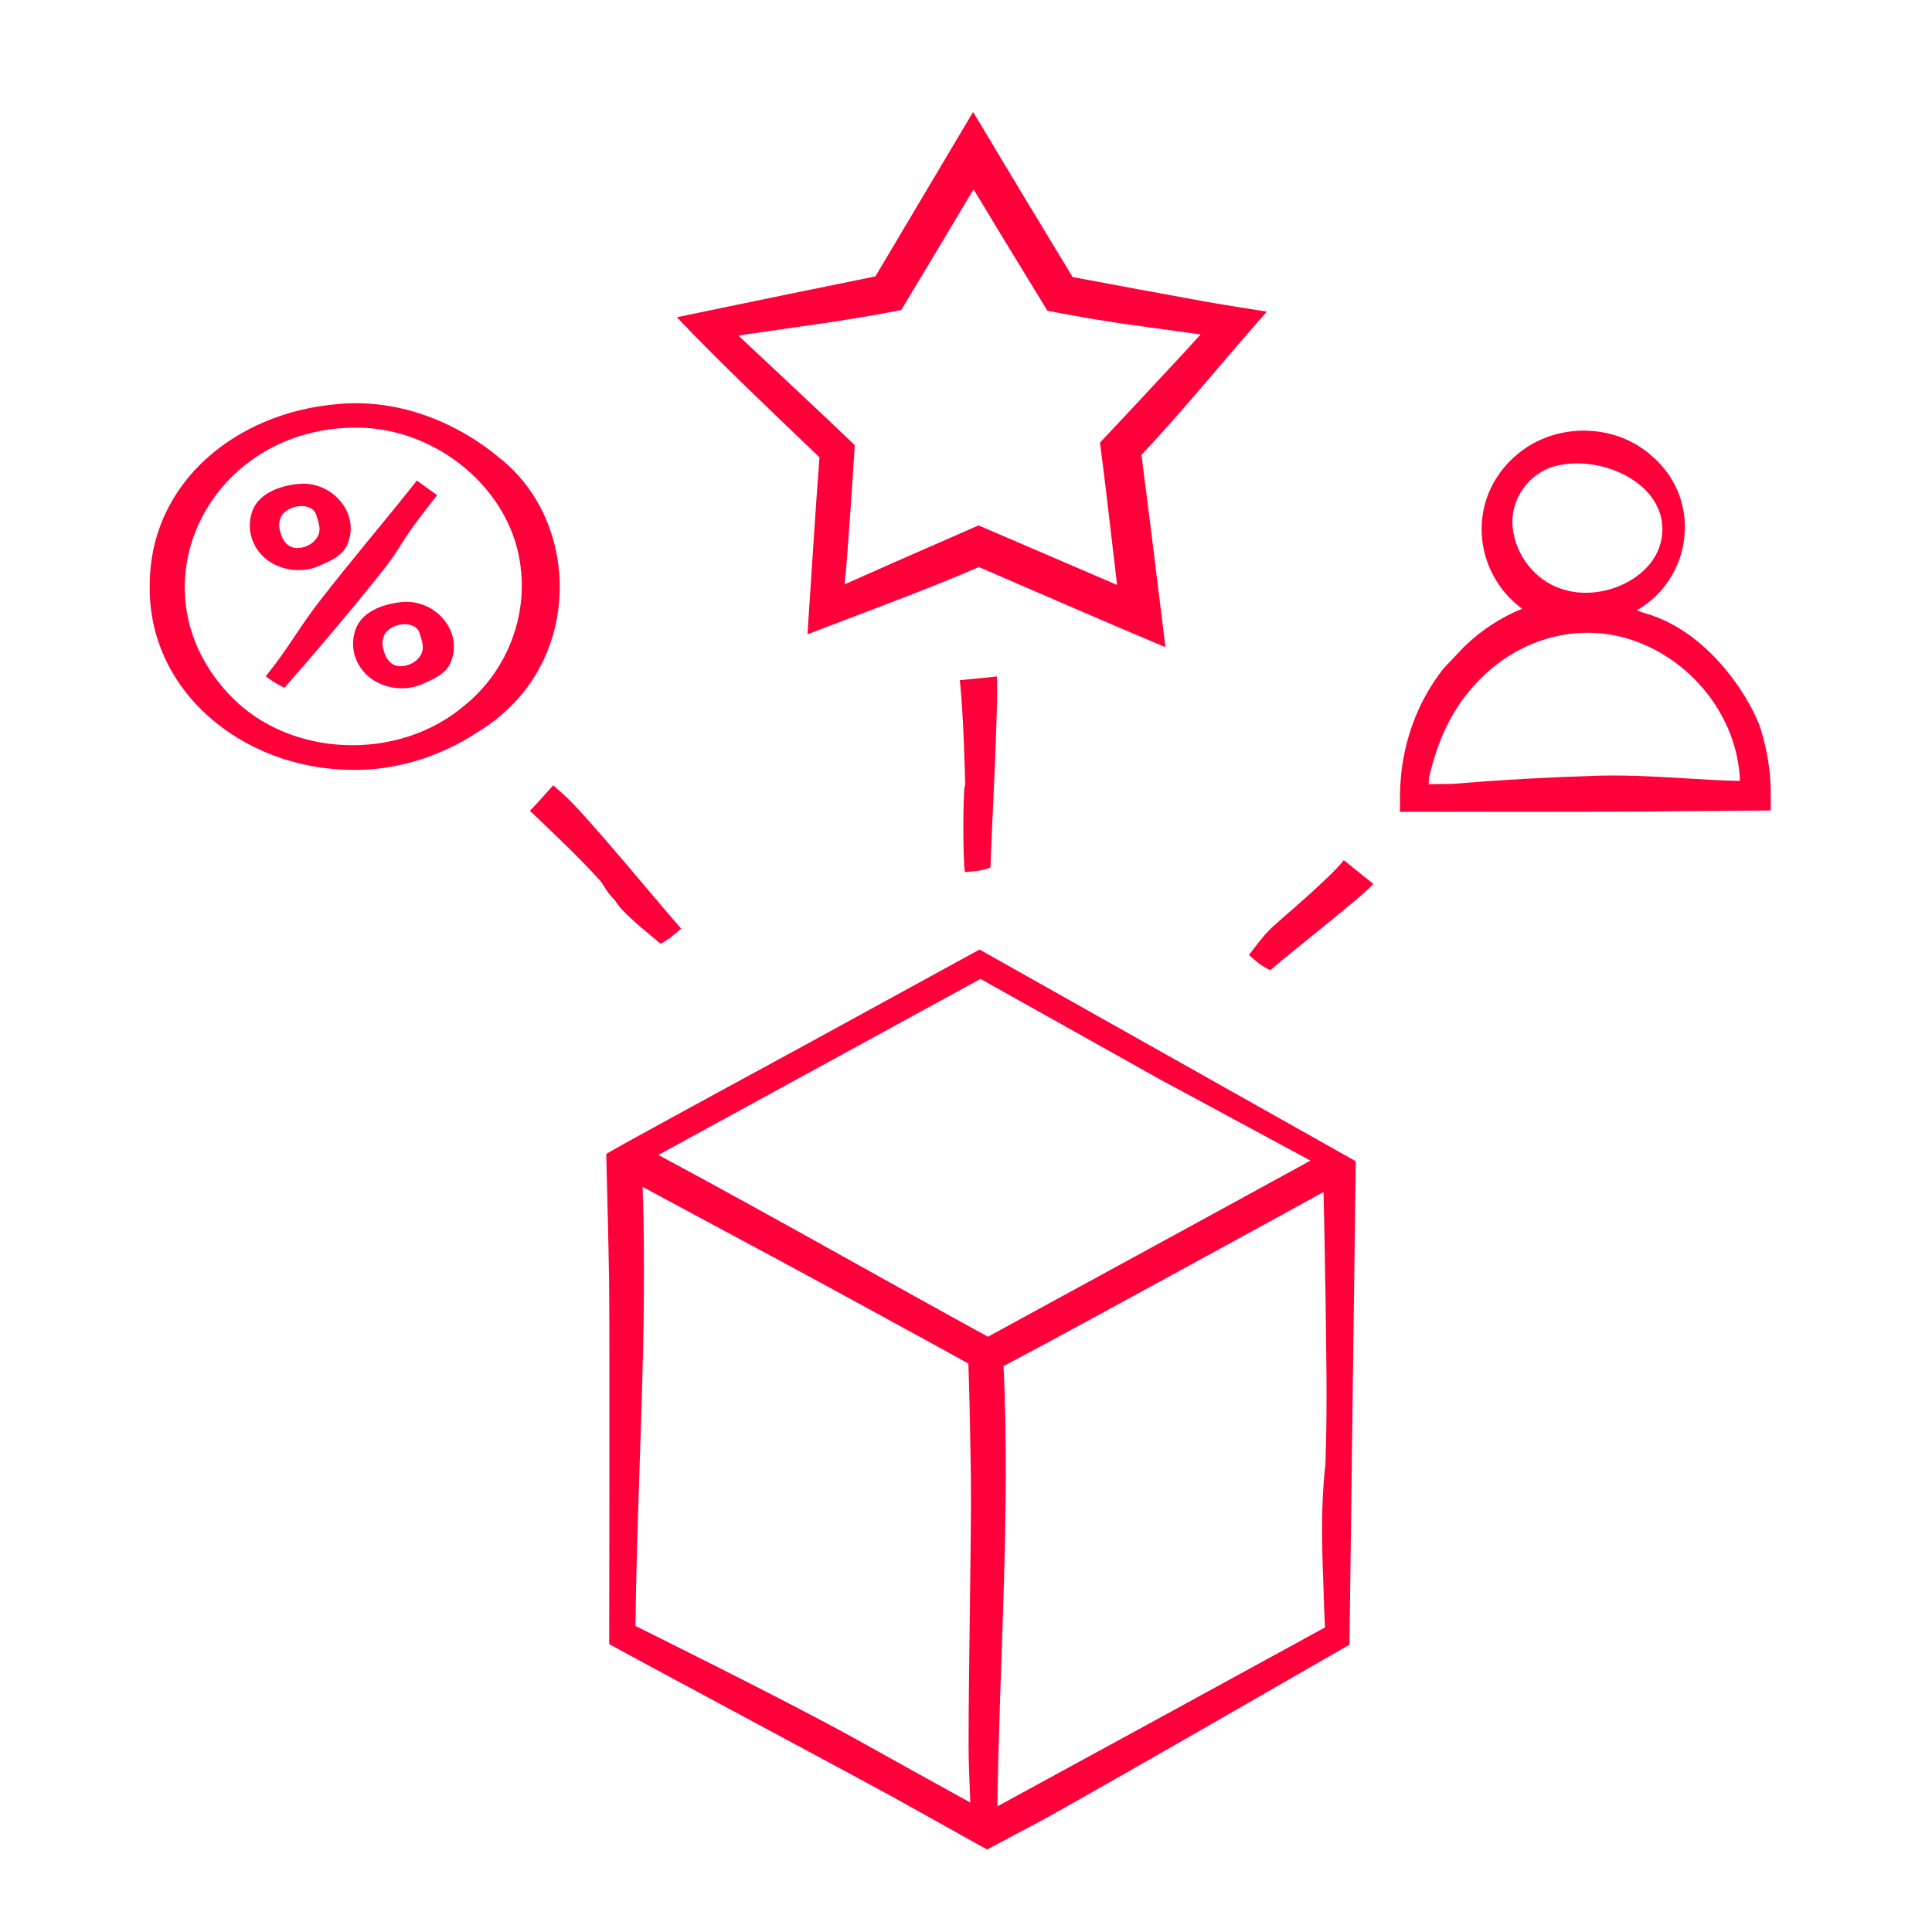 <?xml version="1.0" encoding="UTF-8"?><svg xmlns="http://www.w3.org/2000/svg" id="Ebene_1" viewBox="0 0 500 500"><defs><style>.cls-1{fill:#ff003a;}</style></defs><polygon class="cls-1" points="44.35 308.91 44.36 308.9 44.34 308.9 44.35 308.91"/><path class="cls-1" d="M458.25,205.19l-.02-1.32c-.1-4.73-.9-9.6-2.47-14.91-1.86-6.32-12.4-25.22-29.93-30.22-.59-.16-1.15-.39-1.74-.61-.16-.06-.31-.12-.47-.18,6.79-3.91,11.34-10.78,12.25-18.6.98-8.32-2.2-16.21-8.71-21.64-9.46-8.22-24.49-8.36-34.23-.34-6.37,5.16-9.82,12.69-9.46,20.69.34,7.71,4.23,14.91,10.46,19.48-5.49,2.21-10.68,5.62-15.08,9.9l-5.21,5.51h-.01c-3.48,4.4-6.21,9.33-8.12,14.67-2.03,5.64-3.1,11.63-3.18,17.79-.01.53-.02,1.41-.02,2.26,0,.75,0,1.47-.02,1.92v.52h10.13c12.37,0,28-.02,37.77-.03,8.5,0,18.77-.09,28.69-.18,6.64-.06,13.13-.12,18.87-.15h.53v-.5c.02-1.1,0-2.69-.03-4.04ZM391.55,137.01c-1.07-7.43,4.05-14.83,11.44-16.51,1.63-.39,3.37-.58,5.13-.58,5.44,0,11.21,1.79,15.48,4.97,3.03,2.25,6.64,6.19,6.62,12.17-.04,5.1-2.76,9.63-7.65,12.77h.01c-5.67,3.65-13.1,4.6-18.94,2.41-6.35-2.23-11.2-8.35-12.1-15.23ZM435.9,201.42c-8.02-.48-16.3-.97-24.64-.58-11.25.34-22.82.99-35.32,2.02l-6.21.09h.01c.02-.59.05-1.17.09-1.7,1.43-6.18,3.35-11.36,5.9-15.84,7.33-12.85,19.78-20.92,33.31-21.61.62-.03,1.26-.05,1.88-.05,19.12,0,36.82,15.79,39.16,35.39l.03.3c.02.12.03.26.04.38.07.7.12,1.45.14,2.29-4.85-.11-9.7-.4-14.39-.69Z"/><path class="cls-1" d="M212.08,118.35c-1.14,14.9-2.09,30.94-3.11,45.82l.02-.02c13.16-5.08,31.2-11.67,44.34-17.4,15.01,6.47,33.6,14.6,48.29,20.74-.53-4.36-3.04-24.5-3.6-29.19l-2.61-20.59c11.17-11.84,21.68-24.93,32.45-37.06-4.9-.79-11.7-1.83-16.58-2.72-10.89-1.98-22.81-4.18-33.69-6.23-6.88-11.35-16.28-26.85-23.02-38.19l-2.74-4.53-2.74,4.61s-20.99,35.33-22.54,37.94c-12,2.41-33.72,6.9-44.79,9.2l-6.59,1.37c10.77,11.4,25.33,25.14,36.92,36.26ZM231.76,80.51l1.48-.29.81-1.34c5.2-8.59,12.18-20.28,17.9-29.9,3.2,5.28,7.28,12.04,7.28,12.04l10.87,17.81.96,1.58c4.16.82,8.38,1.54,12.54,2.27,8.61,1.43,18.18,2.6,27.11,3.87-1.36,1.52-2.75,3.05-3.66,4.04-7.25,7.77-15.09,16.27-22.37,23.94,1.41,10.78,3.02,25.02,4.42,36.85l-34.39-14.78-1.47-.63-1.54.68-19.64,8.6s-7.69,3.41-13.48,5.98v-.03c.13-1.28.26-2.57.38-3.85.64-7.66,1.79-24.32,2.25-32.15-9.66-9.24-20.33-19.16-30.13-28.37,13.14-1.97,27.74-3.77,40.67-6.31Z"/><path class="cls-1" d="M206.59,271.4c-12.13,6.63-49.7,26.95-49.69,27.28,0,0,.58,22.75.73,32.41.19,15.29.03,94.41.03,94.41,7.16,3.92,25.66,13.85,41.98,22.62,14.34,7.7,27.89,14.98,30.57,16.47l4.78,2.65c5.99,3.32,20.46,11.41,20.46,11.41l13.68-7.27c10.71-5.73,79.42-45.36,80.11-45.74l1.62-125.12-97.36-54.78c-6.18,3.37-46.52,25.44-46.91,25.67ZM250.75,456.85c.1,3.21.22,6.43.36,9.64-9.76-5.37-19.83-10.97-29.64-16.43-17.47-9.73-57.01-29.26-57.01-29.26.42-37.88,3.15-75.73,1.85-113.64,8.94,4.83,21.74,11.7,33.43,17.97,14.38,7.72,46.27,25.18,50.87,27.75.35,9.82.5,19.64.66,29.45.19,14.83-.9,64.71-.52,74.51ZM343,332.43c.19,15.43.58,31.08.02,46.51-1.2,10.17-.92,20.82-.54,31.01.1,3.74.26,7.48.42,11.23-20.3,11.14-56.54,30.91-84.78,46.3.52-37.98,3.39-75.93,1.6-113.95l9.58-5.09c10.71-5.73,59.01-32.14,59.5-32.41l13.73-7.54c.21,7.98.33,15.96.45,23.94ZM299.91,279.19s28.27,15.26,39.24,21.18c-16.98,9.3-45.01,24.61-83.47,45.57-11.11-6.08-22.76-12.57-34.04-18.85-16.98-9.46-34.51-19.22-51.25-28.19l83.36-45.56s45.73,25.6,46.17,25.85Z"/><path class="cls-1" d="M249.7,225.69c2.14-.13,4.68-.35,6.63-1.19.06-4.68,2.21-44.3,1.65-49.43-1.52.15-4.58.47-6.09.62l-3.5.35c.97,8.25,1.4,26.23,1.39,26.92-.05.24-.1.48-.15.71-.34,1.56-.53,17.48.08,22.02Z"/><path class="cls-1" d="M160.83,235.28c3.15,3.25,6.86,6.23,10.13,8.95,1.9-.92,3.73-2.5,5.32-3.91-5.39-6.03-25-30.02-30.52-34.79l-2.59-2.3c-1.85,2.07-4.09,4.62-6.03,6.61l1.95,1.83c5.56,5.32,10.99,10.5,16.18,16.18.1.09.84,1.18,1.1,1.63.77,1.32,1.72,2.47,2.77,3.52.53.8,1.08,1.58,1.69,2.27Z"/><path class="cls-1" d="M328.62,240.57c-1.93,1.92-3.73,4.42-5.4,6.59,1.61,1.44,3.59,3.13,5.58,3.91,5.76-5.08,24.11-19.27,26.61-22.31-2.25-1.82-5.37-4.32-7.63-6.15-3.79,4.94-18.33,16.92-19.15,17.96Z"/><path class="cls-1" d="M83.23,146.15h.01c2.58-1.13,5.42-2.41,6.6-5.13,3.55-7.91-3.67-16.5-12.36-15.81-4.46.41-9.91,2.07-11.93,6.45-1.28,2.98-1.2,6.39.29,9.28,3.01,6.11,11.33,8.33,17.38,5.21ZM72.58,137.76c-.45-1.25-.45-2.54.06-3.8h0c1.21-3.06,7.58-4.41,9.14-.93.4,1.38.81,2.29.91,3.67.18,2.81-2.71,5.05-5.58,5.13-2.58.13-4.05-1.98-4.53-4.07Z"/><path class="cls-1" d="M104.2,155.79h.01c-4.46.41-9.91,2.08-11.93,6.45-1.28,2.98-1.2,6.39.29,9.28,3.01,6.11,11.33,8.33,17.38,5.21,2.58-1.13,5.43-2.41,6.6-5.13,3.55-7.91-3.67-16.5-12.36-15.81ZM103.84,172.41c-2.58.13-4.05-1.97-4.53-4.07-.45-1.25-.45-2.54.06-3.8,1.21-3.07,7.58-4.42,9.14-.94h0c.4,1.39.81,2.3.91,3.69.18,2.81-2.71,5.05-5.58,5.13Z"/><path class="cls-1" d="M103.04,142.14c2.97-4.98,6.52-9.44,10.09-13.99l-1.33-.95c-.87-.62-3.07-2.22-3.92-2.83l-1.03,1.31c-7.91,9.94-16.18,19.62-23.96,29.66-4.75,5.98-8.46,12.63-13.26,18.59l-.87,1.12c1.49,1.06,3.17,2.17,4.84,2.94,6.67-7.54,13.36-15.44,19.83-23.33,2.9-3.65,7.18-8.59,9.6-12.52Z"/><path class="cls-1" d="M128.78,118.1c-11.44-9.33-26.26-14.98-41.42-13.52-26.37,2.2-48.44,20.35-48.6,46.55-.67,27.64,23.93,47.77,51.95,48.11h0c11.6.26,23.15-3.38,32.69-9.63,7.18-4.31,13.18-10.48,16.82-17.89,8.93-17.68,4.88-41.14-11.44-53.61ZM120.17,182.61c-17.05,14.51-45.1,13.6-60.59-2.6-26.36-27.49-5.49-69.93,33.38-69.34,20.14.36,38.63,15.67,41.57,34.6,2.28,13.75-3.12,28.27-14.36,37.34Z"/></svg>